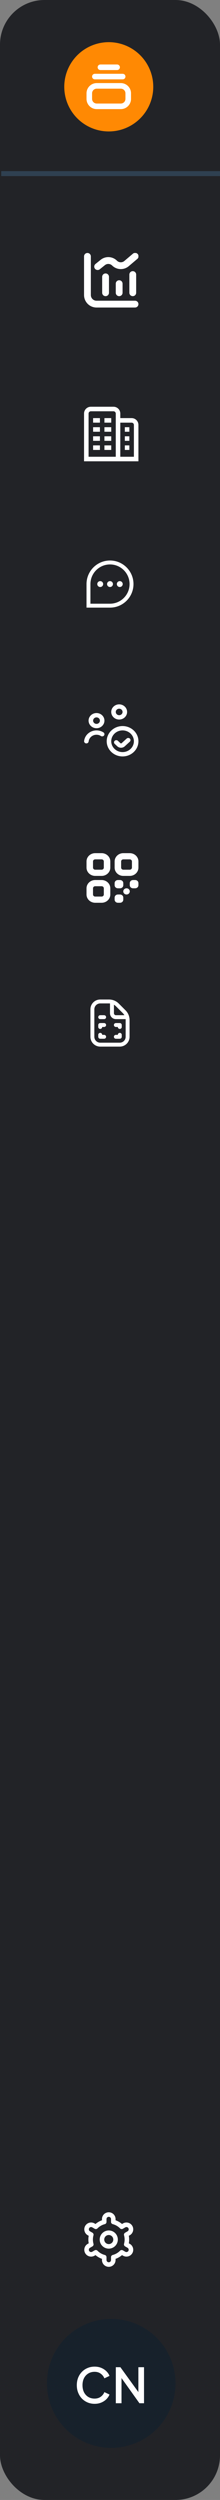 <svg width="89" height="1008" viewBox="0 0 89 1008" fill="none" xmlns="http://www.w3.org/2000/svg">
<rect x="0" y="0" width="89" height="1008" fill="#808080" stroke="none"/>
<rect width="89" height="1008" rx="18" fill="#222327"/>
<path d="M0.5 70H89" stroke="#2F4051" stroke-width="2"/>
<g clip-path="url(#clip0_129_181)">
<path d="M44.5 226C49.739 226 54 230.262 54 235.5C54 240.738 49.739 245 44.5 245H35V235.5C35 230.262 39.261 226 44.5 226ZM36.583 243.417H44.5C48.865 243.417 52.417 239.865 52.417 235.5C52.417 231.135 48.865 227.583 44.5 227.583C40.135 227.583 36.583 231.135 36.583 235.5V243.417ZM43.312 235.5C43.312 236.156 43.844 236.688 44.5 236.688C45.156 236.688 45.688 236.156 45.688 235.5C45.688 234.845 45.156 234.312 44.5 234.312C43.844 234.312 43.312 234.845 43.312 235.5ZM39.354 235.5C39.354 236.156 39.886 236.688 40.542 236.688C41.197 236.688 41.729 236.156 41.729 235.5C41.729 234.845 41.197 234.312 40.542 234.312C39.886 234.312 39.354 234.845 39.354 235.5ZM47.271 235.5C47.271 236.156 47.803 236.688 48.458 236.688C49.114 236.688 49.646 236.156 49.646 235.5C49.646 234.845 49.114 234.312 48.458 234.312C47.803 234.312 47.271 234.845 47.271 235.5Z" fill="white"/>
</g>
<g clip-path="url(#clip1_129_181)">
<path d="M39.042 293.625C40.811 293.625 42.25 292.251 42.25 290.562C42.25 288.874 40.811 287.5 39.042 287.5C37.273 287.5 35.833 288.874 35.833 290.562C35.833 292.251 37.273 293.625 39.042 293.625ZM39.042 289.25C39.8 289.25 40.417 289.839 40.417 290.562C40.417 291.286 39.8 291.875 39.042 291.875C38.284 291.875 37.667 291.286 37.667 290.562C37.667 289.839 38.284 289.25 39.042 289.25ZM42.095 296.525C41.812 296.926 41.244 297.034 40.823 296.765C40.296 296.427 39.68 296.249 39.042 296.249C37.404 296.249 36.033 297.419 35.853 298.97C35.8 299.417 35.404 299.749 34.942 299.749C34.909 299.749 34.876 299.747 34.841 299.744C34.337 299.691 33.975 299.257 34.03 298.778C34.314 296.339 36.468 294.499 39.042 294.499C40.045 294.499 41.013 294.779 41.844 295.31C42.265 295.58 42.377 296.123 42.095 296.525ZM48.208 290.125C49.978 290.125 51.417 288.751 51.417 287.062C51.417 285.374 49.978 284 48.208 284C46.439 284 45 285.374 45 287.062C45 288.751 46.439 290.125 48.208 290.125ZM48.208 285.75C48.967 285.75 49.583 286.339 49.583 287.062C49.583 287.786 48.967 288.375 48.208 288.375C47.45 288.375 46.833 287.786 46.833 287.062C46.833 286.339 47.45 285.75 48.208 285.75ZM49.583 292.75C46.046 292.75 43.167 295.498 43.167 298.875C43.167 302.252 46.046 305 49.583 305C53.121 305 56 302.252 56 298.875C56 295.498 53.121 292.75 49.583 292.75ZM49.583 303.25C47.056 303.25 45 301.287 45 298.875C45 296.463 47.056 294.5 49.583 294.5C52.111 294.5 54.167 296.463 54.167 298.875C54.167 301.287 52.111 303.25 49.583 303.25ZM52.537 297.814C52.887 298.163 52.875 298.717 52.51 299.052L50.482 300.91C50.067 301.301 49.517 301.497 48.967 301.497C48.416 301.497 47.864 301.301 47.442 300.908L46.404 299.937C46.042 299.599 46.038 299.045 46.392 298.7C46.745 298.354 47.326 298.349 47.688 298.688L48.724 299.657C48.856 299.781 49.072 299.779 49.203 299.656L51.241 297.788C51.605 297.455 52.186 297.464 52.537 297.814V297.814Z" fill="white"/>
</g>
<g clip-path="url(#clip2_129_181)">
<path d="M41.125 353.167H38.5C36.57 353.167 35 351.672 35 349.833V347.333C35 345.495 36.57 344 38.5 344H41.125C43.055 344 44.625 345.495 44.625 347.333V349.833C44.625 351.672 43.055 353.167 41.125 353.167ZM38.5 346.5C38.018 346.5 37.625 346.874 37.625 347.333V349.833C37.625 350.293 38.018 350.667 38.5 350.667H41.125C41.607 350.667 42 350.293 42 349.833V347.333C42 346.874 41.607 346.5 41.125 346.5H38.5ZM52.5 353.167H49.875C47.945 353.167 46.375 351.672 46.375 349.833V347.333C46.375 345.495 47.945 344 49.875 344H52.5C54.43 344 56 345.495 56 347.333V349.833C56 351.672 54.43 353.167 52.5 353.167ZM49.875 346.5C49.392 346.5 49 346.874 49 347.333V349.833C49 350.293 49.392 350.667 49.875 350.667H52.5C52.983 350.667 53.375 350.293 53.375 349.833V347.333C53.375 346.874 52.983 346.5 52.5 346.5H49.875ZM41.125 364H38.5C36.57 364 35 362.505 35 360.667V358.167C35 356.328 36.57 354.833 38.5 354.833H41.125C43.055 354.833 44.625 356.328 44.625 358.167V360.667C44.625 362.505 43.055 364 41.125 364ZM38.5 357.333C38.018 357.333 37.625 357.707 37.625 358.167V360.667C37.625 361.126 38.018 361.5 38.5 361.5H41.125C41.607 361.5 42 361.126 42 360.667V358.167C42 357.707 41.607 357.333 41.125 357.333H38.5ZM49.875 356.917V356.083C49.875 355.393 49.287 354.833 48.562 354.833H47.688C46.963 354.833 46.375 355.393 46.375 356.083V356.917C46.375 357.607 46.963 358.167 47.688 358.167H48.562C49.287 358.167 49.875 357.607 49.875 356.917ZM52.5 359.417C52.5 358.727 51.912 358.167 51.188 358.167C50.463 358.167 49.875 358.727 49.875 359.417C49.875 360.107 50.463 360.667 51.188 360.667C51.912 360.667 52.5 360.107 52.5 359.417ZM49.875 362.75V361.917C49.875 361.227 49.287 360.667 48.562 360.667H47.688C46.963 360.667 46.375 361.227 46.375 361.917V362.75C46.375 363.44 46.963 364 47.688 364H48.562C49.287 364 49.875 363.44 49.875 362.75ZM56 356.917V356.083C56 355.393 55.412 354.833 54.688 354.833H53.812C53.088 354.833 52.5 355.393 52.5 356.083V356.917C52.5 357.607 53.088 358.167 53.812 358.167H54.688C55.412 358.167 56 357.607 56 356.917Z" fill="white"/>
</g>
<circle cx="44" cy="35" r="18" fill="#FF8903"/>
<path d="M50.794 407.386L48.039 404.631C46.994 403.586 45.6 403.008 44.12 403.008H40.542C38.357 403 36.583 404.773 36.583 406.958V418.042C36.583 420.227 38.357 422 40.542 422H48.458C50.643 422 52.417 420.227 52.417 418.042V411.305C52.417 409.824 51.839 408.431 50.794 407.386ZM49.678 408.502C49.931 408.755 50.145 409.032 50.319 409.333H46.883C46.447 409.333 46.091 408.977 46.091 408.542V405.106C46.392 405.28 46.669 405.494 46.922 405.747L49.678 408.502ZM50.833 418.042C50.833 419.348 49.765 420.417 48.458 420.417H40.542C39.236 420.417 38.167 419.348 38.167 418.042V406.958C38.167 405.652 39.236 404.583 40.542 404.583H44.112C44.239 404.583 44.373 404.583 44.5 404.599V408.542C44.5 409.848 45.569 410.917 46.875 410.917H50.818C50.833 411.043 50.833 411.17 50.833 411.305V418.042ZM42.917 418.042C42.917 418.477 42.56 418.833 42.125 418.833H40.542C40.106 418.833 39.75 418.477 39.75 418.042V417.25C39.75 416.815 40.106 416.458 40.542 416.458C40.977 416.458 41.333 416.815 41.333 417.25H42.125C42.56 417.25 42.917 417.606 42.917 418.042ZM49.25 417.25V418.042C49.25 418.477 48.894 418.833 48.458 418.833H46.875C46.44 418.833 46.083 418.477 46.083 418.042C46.083 417.606 46.44 417.25 46.875 417.25H47.667C47.667 416.815 48.023 416.458 48.458 416.458C48.894 416.458 49.25 416.815 49.25 417.25ZM49.25 413.292V414.083C49.25 414.519 48.894 414.875 48.458 414.875C48.023 414.875 47.667 414.519 47.667 414.083H46.875C46.44 414.083 46.083 413.727 46.083 413.292C46.083 412.856 46.44 412.5 46.875 412.5H48.458C48.894 412.5 49.25 412.856 49.25 413.292ZM42.917 413.292C42.917 413.727 42.56 414.083 42.125 414.083H41.333C41.333 414.519 40.977 414.875 40.542 414.875C40.106 414.875 39.75 414.519 39.75 414.083V413.292C39.75 412.856 40.106 412.5 40.542 412.5H42.125C42.56 412.5 42.917 412.856 42.917 413.292ZM42.917 410.125C42.917 410.56 42.56 410.917 42.125 410.917H40.542C40.106 410.917 39.75 410.56 39.75 410.125C39.75 409.69 40.106 409.333 40.542 409.333H42.125C42.56 409.333 42.917 409.69 42.917 410.125Z" fill="white"/>
<g clip-path="url(#clip3_129_181)">
<path d="M53 39.875L53 37.625C53 35.35 51.15 33.5 48.875 33.5L39.125 33.5C36.85 33.5 35 35.35 35 37.625L35 39.875C35 42.15 36.85 44 39.125 44L48.875 44C51.15 44 53 42.15 53 39.875ZM39.125 41.75C38.092 41.75 37.25 40.908 37.25 39.875L37.25 37.625C37.25 36.592 38.092 35.75 39.125 35.75L48.875 35.75C49.908 35.75 50.75 36.592 50.75 37.625L50.75 39.875C50.75 40.908 49.908 41.75 48.875 41.75L39.125 41.75ZM49.625 32L38.375 32C37.753 32 37.25 31.497 37.25 30.875C37.25 30.253 37.753 29.75 38.375 29.75L49.625 29.75C50.247 29.75 50.75 30.253 50.75 30.875C50.75 31.497 50.247 32 49.625 32ZM47.375 28.25L40.625 28.25C40.003 28.25 39.5 27.747 39.5 27.125C39.5 26.503 40.003 26 40.625 26L47.375 26C47.997 26 48.5 26.503 48.5 27.125C48.5 27.747 47.997 28.25 47.375 28.25Z" fill="white"/>
</g>
<path d="M44 899.333C43.275 899.333 42.566 899.548 41.963 899.951C41.36 900.354 40.89 900.927 40.612 901.597C40.335 902.266 40.262 903.004 40.404 903.715C40.545 904.426 40.894 905.08 41.407 905.592C41.92 906.105 42.573 906.454 43.285 906.596C43.996 906.737 44.733 906.665 45.403 906.387C46.073 906.11 46.646 905.64 47.049 905.037C47.452 904.434 47.667 903.725 47.667 903C47.667 902.027 47.28 901.095 46.593 900.407C45.905 899.719 44.972 899.333 44 899.333ZM44 904.833C43.637 904.833 43.283 904.725 42.981 904.524C42.68 904.323 42.445 904.036 42.306 903.701C42.167 903.366 42.131 902.998 42.202 902.642C42.273 902.286 42.447 901.96 42.704 901.703C42.96 901.447 43.287 901.272 43.642 901.202C43.998 901.131 44.367 901.167 44.702 901.306C45.036 901.445 45.323 901.68 45.524 901.981C45.726 902.283 45.833 902.637 45.833 903C45.833 903.486 45.64 903.952 45.296 904.296C44.953 904.64 44.486 904.833 44 904.833Z" fill="white"/>
<path d="M52.52 904.742L52.112 904.507C52.296 903.51 52.296 902.488 52.112 901.491L52.52 901.257C52.833 901.076 53.107 900.835 53.327 900.549C53.547 900.262 53.708 899.935 53.802 899.586C53.896 899.237 53.92 898.873 53.873 898.515C53.825 898.157 53.708 897.811 53.528 897.498C53.347 897.185 53.107 896.911 52.82 896.691C52.534 896.471 52.206 896.309 51.858 896.216C51.508 896.122 51.145 896.098 50.786 896.145C50.428 896.192 50.083 896.309 49.77 896.49L49.362 896.725C48.591 896.067 47.706 895.557 46.75 895.22V894.75C46.75 894.021 46.46 893.321 45.944 892.805C45.429 892.29 44.729 892 44 892C43.271 892 42.571 892.29 42.055 892.805C41.54 893.321 41.25 894.021 41.25 894.75V895.22C40.294 895.558 39.409 896.07 38.639 896.729L38.23 896.492C37.597 896.127 36.846 896.028 36.142 896.217C35.437 896.407 34.836 896.868 34.471 897.5C34.107 898.132 34.008 898.883 34.197 899.588C34.386 900.293 34.847 900.894 35.48 901.258L35.887 901.493C35.703 902.49 35.703 903.512 35.887 904.509L35.48 904.744C34.847 905.108 34.386 905.709 34.197 906.414C34.008 907.119 34.107 907.87 34.471 908.502C34.836 909.134 35.437 909.595 36.142 909.784C36.846 909.973 37.597 909.875 38.23 909.51L38.638 909.275C39.408 909.933 40.294 910.443 41.25 910.78V911.25C41.25 911.979 41.54 912.679 42.055 913.195C42.571 913.71 43.271 914 44 914C44.729 914 45.429 913.71 45.944 913.195C46.46 912.679 46.75 911.979 46.75 911.25V910.78C47.706 910.442 48.591 909.93 49.361 909.271L49.77 909.507C50.403 909.872 51.154 909.971 51.858 909.782C52.563 909.593 53.164 909.131 53.529 908.499C53.893 907.867 53.992 907.116 53.803 906.411C53.614 905.706 53.153 905.105 52.52 904.741L52.52 904.742ZM50.184 901.28C50.494 902.405 50.494 903.593 50.184 904.718C50.13 904.914 50.142 905.122 50.219 905.31C50.296 905.498 50.433 905.655 50.609 905.756L51.603 906.33C51.813 906.452 51.967 906.652 52.03 906.887C52.093 907.122 52.06 907.372 51.939 907.583C51.817 907.794 51.617 907.947 51.382 908.01C51.147 908.073 50.897 908.04 50.686 907.919L49.691 907.343C49.514 907.241 49.309 907.201 49.108 907.228C48.906 907.255 48.719 907.349 48.577 907.494C47.761 908.327 46.733 908.922 45.604 909.213C45.407 909.264 45.233 909.379 45.108 909.539C44.983 909.7 44.916 909.898 44.916 910.101V911.25C44.916 911.493 44.819 911.726 44.647 911.898C44.475 912.07 44.242 912.167 43.999 912.167C43.756 912.167 43.523 912.07 43.351 911.898C43.179 911.726 43.082 911.493 43.082 911.25V910.102C43.083 909.899 43.015 909.701 42.89 909.54C42.766 909.38 42.591 909.265 42.394 909.214C41.265 908.921 40.237 908.326 39.422 907.492C39.28 907.346 39.093 907.253 38.891 907.225C38.69 907.198 38.484 907.238 38.308 907.34L37.315 907.915C37.21 907.976 37.095 908.016 36.975 908.033C36.855 908.049 36.734 908.041 36.617 908.011C36.5 907.98 36.39 907.926 36.294 907.853C36.198 907.779 36.118 907.687 36.057 907.583C35.997 907.478 35.958 907.362 35.942 907.243C35.926 907.123 35.935 907.001 35.967 906.884C35.998 906.768 36.053 906.658 36.127 906.563C36.201 906.467 36.293 906.387 36.398 906.328L37.392 905.754C37.568 905.652 37.705 905.495 37.782 905.307C37.859 905.119 37.871 904.911 37.817 904.715C37.507 903.59 37.507 902.402 37.817 901.278C37.87 901.082 37.857 900.875 37.78 900.688C37.703 900.5 37.566 900.344 37.391 900.243L36.397 899.669C36.187 899.547 36.033 899.347 35.97 899.112C35.907 898.877 35.94 898.627 36.061 898.416C36.183 898.206 36.383 898.052 36.618 897.989C36.853 897.926 37.103 897.959 37.314 898.08L38.309 898.656C38.485 898.758 38.69 898.799 38.891 898.772C39.092 898.746 39.279 898.653 39.422 898.508C40.238 897.675 41.266 897.081 42.395 896.79C42.593 896.739 42.768 896.623 42.892 896.462C43.017 896.3 43.084 896.102 43.083 895.898V894.75C43.083 894.507 43.18 894.274 43.352 894.102C43.524 893.93 43.757 893.833 44 893.833C44.243 893.833 44.476 893.93 44.648 894.102C44.82 894.274 44.917 894.507 44.917 894.75V895.898C44.916 896.101 44.984 896.299 45.109 896.46C45.233 896.62 45.408 896.735 45.605 896.786C46.734 897.078 47.762 897.674 48.578 898.508C48.72 898.654 48.907 898.747 49.109 898.775C49.31 898.802 49.516 898.762 49.692 898.66L50.685 898.085C50.789 898.024 50.905 897.984 51.025 897.967C51.144 897.951 51.266 897.959 51.383 897.989C51.5 898.02 51.61 898.074 51.706 898.147C51.802 898.221 51.882 898.313 51.943 898.417C52.003 898.522 52.042 898.638 52.058 898.757C52.073 898.877 52.065 898.999 52.033 899.116C52.002 899.232 51.947 899.342 51.873 899.437C51.799 899.533 51.707 899.613 51.602 899.673L50.608 900.246C50.433 900.348 50.297 900.504 50.22 900.692C50.143 900.879 50.13 901.086 50.184 901.281V901.28Z" fill="white"/>
<circle cx="45" cy="961" r="26" fill="#17212B"/>
<path d="M38.268 969.234C37.241 969.234 36.285 969.045 35.401 968.668C34.531 968.291 33.77 967.771 33.12 967.108C32.483 966.432 31.983 965.639 31.619 964.729C31.255 963.819 31.073 962.818 31.073 961.726C31.073 960.647 31.248 959.653 31.599 958.743C31.963 957.82 32.47 957.027 33.12 956.364C33.77 955.688 34.531 955.168 35.401 954.804C36.273 954.427 37.228 954.238 38.268 954.238C39.295 954.238 40.212 954.414 41.017 954.765C41.837 955.116 42.526 955.577 43.084 956.149C43.644 956.708 44.047 957.319 44.294 957.983L42.227 958.957C41.914 958.177 41.414 957.547 40.725 957.066C40.049 956.572 39.23 956.325 38.268 956.325C37.306 956.325 36.455 956.552 35.714 957.007C34.972 957.462 34.394 958.093 33.978 958.899C33.575 959.705 33.373 960.647 33.373 961.726C33.373 962.805 33.575 963.754 33.978 964.573C34.394 965.379 34.972 966.01 35.714 966.465C36.455 966.907 37.306 967.128 38.268 967.128C39.23 967.128 40.049 966.887 40.725 966.406C41.414 965.925 41.914 965.295 42.227 964.515L44.294 965.49C44.047 966.14 43.644 966.751 43.084 967.323C42.526 967.895 41.837 968.356 41.017 968.707C40.212 969.058 39.295 969.234 38.268 969.234ZM46.855 969V954.472H48.707L56.858 965.724L55.981 965.86V954.472H58.262V969H56.41L48.317 957.67L49.156 957.514V969H46.855Z" fill="white"/>
<g clip-path="url(#clip4_129_181)">
<path d="M37.667 175.917H40.417V177.75H37.667V175.917ZM42.25 177.75H45V175.917H42.25V177.75ZM37.667 181.417H40.417V179.583H37.667V181.417ZM42.25 181.417H45V179.583H42.25V181.417ZM37.667 170.417H40.417V168.583H37.667V170.417ZM42.25 170.417H45V168.583H42.25V170.417ZM37.667 174.083H40.417V172.25H37.667V174.083ZM42.25 174.083H45V172.25H42.25V174.083ZM56 171.333V186H34V166.75C34 166.021 34.29 165.321 34.806 164.805C35.321 164.29 36.021 164 36.75 164H45.917C46.646 164 47.346 164.29 47.861 164.805C48.377 165.321 48.667 166.021 48.667 166.75V168.583H53.25C53.979 168.583 54.679 168.873 55.194 169.389C55.71 169.905 56 170.604 56 171.333ZM46.833 166.75C46.833 166.507 46.737 166.274 46.565 166.102C46.393 165.93 46.16 165.833 45.917 165.833H36.75C36.507 165.833 36.274 165.93 36.102 166.102C35.93 166.274 35.833 166.507 35.833 166.75V184.167H46.833V166.75ZM54.167 171.333C54.167 171.09 54.07 170.857 53.898 170.685C53.726 170.513 53.493 170.417 53.25 170.417H48.667V184.167H54.167V171.333ZM50.5 177.75H52.333V175.917H50.5V177.75ZM50.5 181.417H52.333V179.583H50.5V181.417ZM50.5 174.083H52.333V172.25H50.5V174.083Z" fill="white"/>
</g>
<g clip-path="url(#clip5_129_181)">
<path d="M54.625 121.25H39.042C38.434 121.25 37.851 121.009 37.421 120.579C36.991 120.149 36.75 119.566 36.75 118.958V103.375C36.75 103.01 36.605 102.661 36.347 102.403C36.089 102.145 35.74 102 35.375 102C35.01 102 34.661 102.145 34.403 102.403C34.145 102.661 34 103.01 34 103.375V118.958C34.002 120.295 34.533 121.577 35.478 122.522C36.423 123.467 37.705 123.999 39.042 124H54.625C54.99 124 55.339 123.855 55.597 123.597C55.855 123.339 56 122.99 56 122.625C56 122.26 55.855 121.911 55.597 121.653C55.339 121.395 54.99 121.25 54.625 121.25Z" fill="white"/>
<path d="M42.708 110.25C42.344 110.25 41.994 110.395 41.736 110.653C41.478 110.911 41.333 111.26 41.333 111.625V118.042C41.333 118.406 41.478 118.756 41.736 119.014C41.994 119.272 42.344 119.417 42.708 119.417C43.073 119.417 43.423 119.272 43.681 119.014C43.938 118.756 44.083 118.406 44.083 118.042V111.625C44.083 111.26 43.938 110.911 43.681 110.653C43.423 110.395 43.073 110.25 42.708 110.25Z" fill="white"/>
<path d="M46.833 114.375V118.042C46.833 118.406 46.978 118.756 47.236 119.014C47.494 119.272 47.844 119.417 48.208 119.417C48.573 119.417 48.923 119.272 49.181 119.014C49.438 118.756 49.583 118.406 49.583 118.042V114.375C49.583 114.01 49.438 113.661 49.181 113.403C48.923 113.145 48.573 113 48.208 113C47.844 113 47.494 113.145 47.236 113.403C46.978 113.661 46.833 114.01 46.833 114.375Z" fill="white"/>
<path d="M52.333 110.708V118.042C52.333 118.407 52.478 118.756 52.736 119.014C52.994 119.272 53.344 119.417 53.708 119.417C54.073 119.417 54.423 119.272 54.681 119.014C54.938 118.756 55.083 118.407 55.083 118.042V110.708C55.083 110.344 54.938 109.994 54.681 109.736C54.423 109.478 54.073 109.333 53.708 109.333C53.344 109.333 52.994 109.478 52.736 109.736C52.478 109.994 52.333 110.344 52.333 110.708Z" fill="white"/>
<path d="M39.5 108.875C39.812 108.876 40.115 108.769 40.358 108.573L42.446 106.904C42.868 106.566 43.4 106.395 43.94 106.425C44.48 106.454 44.989 106.683 45.371 107.066C46.252 107.936 47.426 108.446 48.664 108.497C49.901 108.548 51.113 108.135 52.063 107.341L55.513 104.421C55.66 104.307 55.783 104.165 55.873 104.003C55.964 103.841 56.02 103.662 56.04 103.477C56.059 103.292 56.041 103.105 55.986 102.928C55.931 102.75 55.841 102.586 55.721 102.444C55.601 102.302 55.453 102.186 55.287 102.103C55.121 102.02 54.94 101.972 54.754 101.96C54.569 101.949 54.383 101.976 54.208 102.039C54.033 102.101 53.873 102.199 53.737 102.325L50.287 105.245C49.865 105.597 49.326 105.779 48.777 105.756C48.227 105.732 47.706 105.504 47.316 105.117C46.456 104.254 45.308 103.74 44.092 103.673C42.876 103.605 41.678 103.989 40.728 104.75L38.641 106.427C38.419 106.605 38.257 106.847 38.179 107.121C38.1 107.395 38.109 107.686 38.203 107.955C38.297 108.224 38.473 108.457 38.705 108.622C38.937 108.786 39.215 108.875 39.5 108.875Z" fill="white"/>
</g>
<defs>
<clipPath id="clip0_129_181">
<rect width="19" height="19" fill="white" transform="matrix(-1 0 0 1 54 226)"/>
</clipPath>
<clipPath id="clip1_129_181">
<rect width="22" height="21" fill="white" transform="translate(34 284)"/>
</clipPath>
<clipPath id="clip2_129_181">
<rect width="21" height="20" fill="white" transform="translate(35 344)"/>
</clipPath>
<clipPath id="clip3_129_181">
<rect width="18" height="18" fill="white" transform="translate(53 26) rotate(90)"/>
</clipPath>
<clipPath id="clip4_129_181">
<rect width="22" height="22" fill="white" transform="translate(34 164)"/>
</clipPath>
<clipPath id="clip5_129_181">
<rect width="22" height="22" fill="white" transform="translate(34 102)"/>
</clipPath>
</defs>
</svg>
